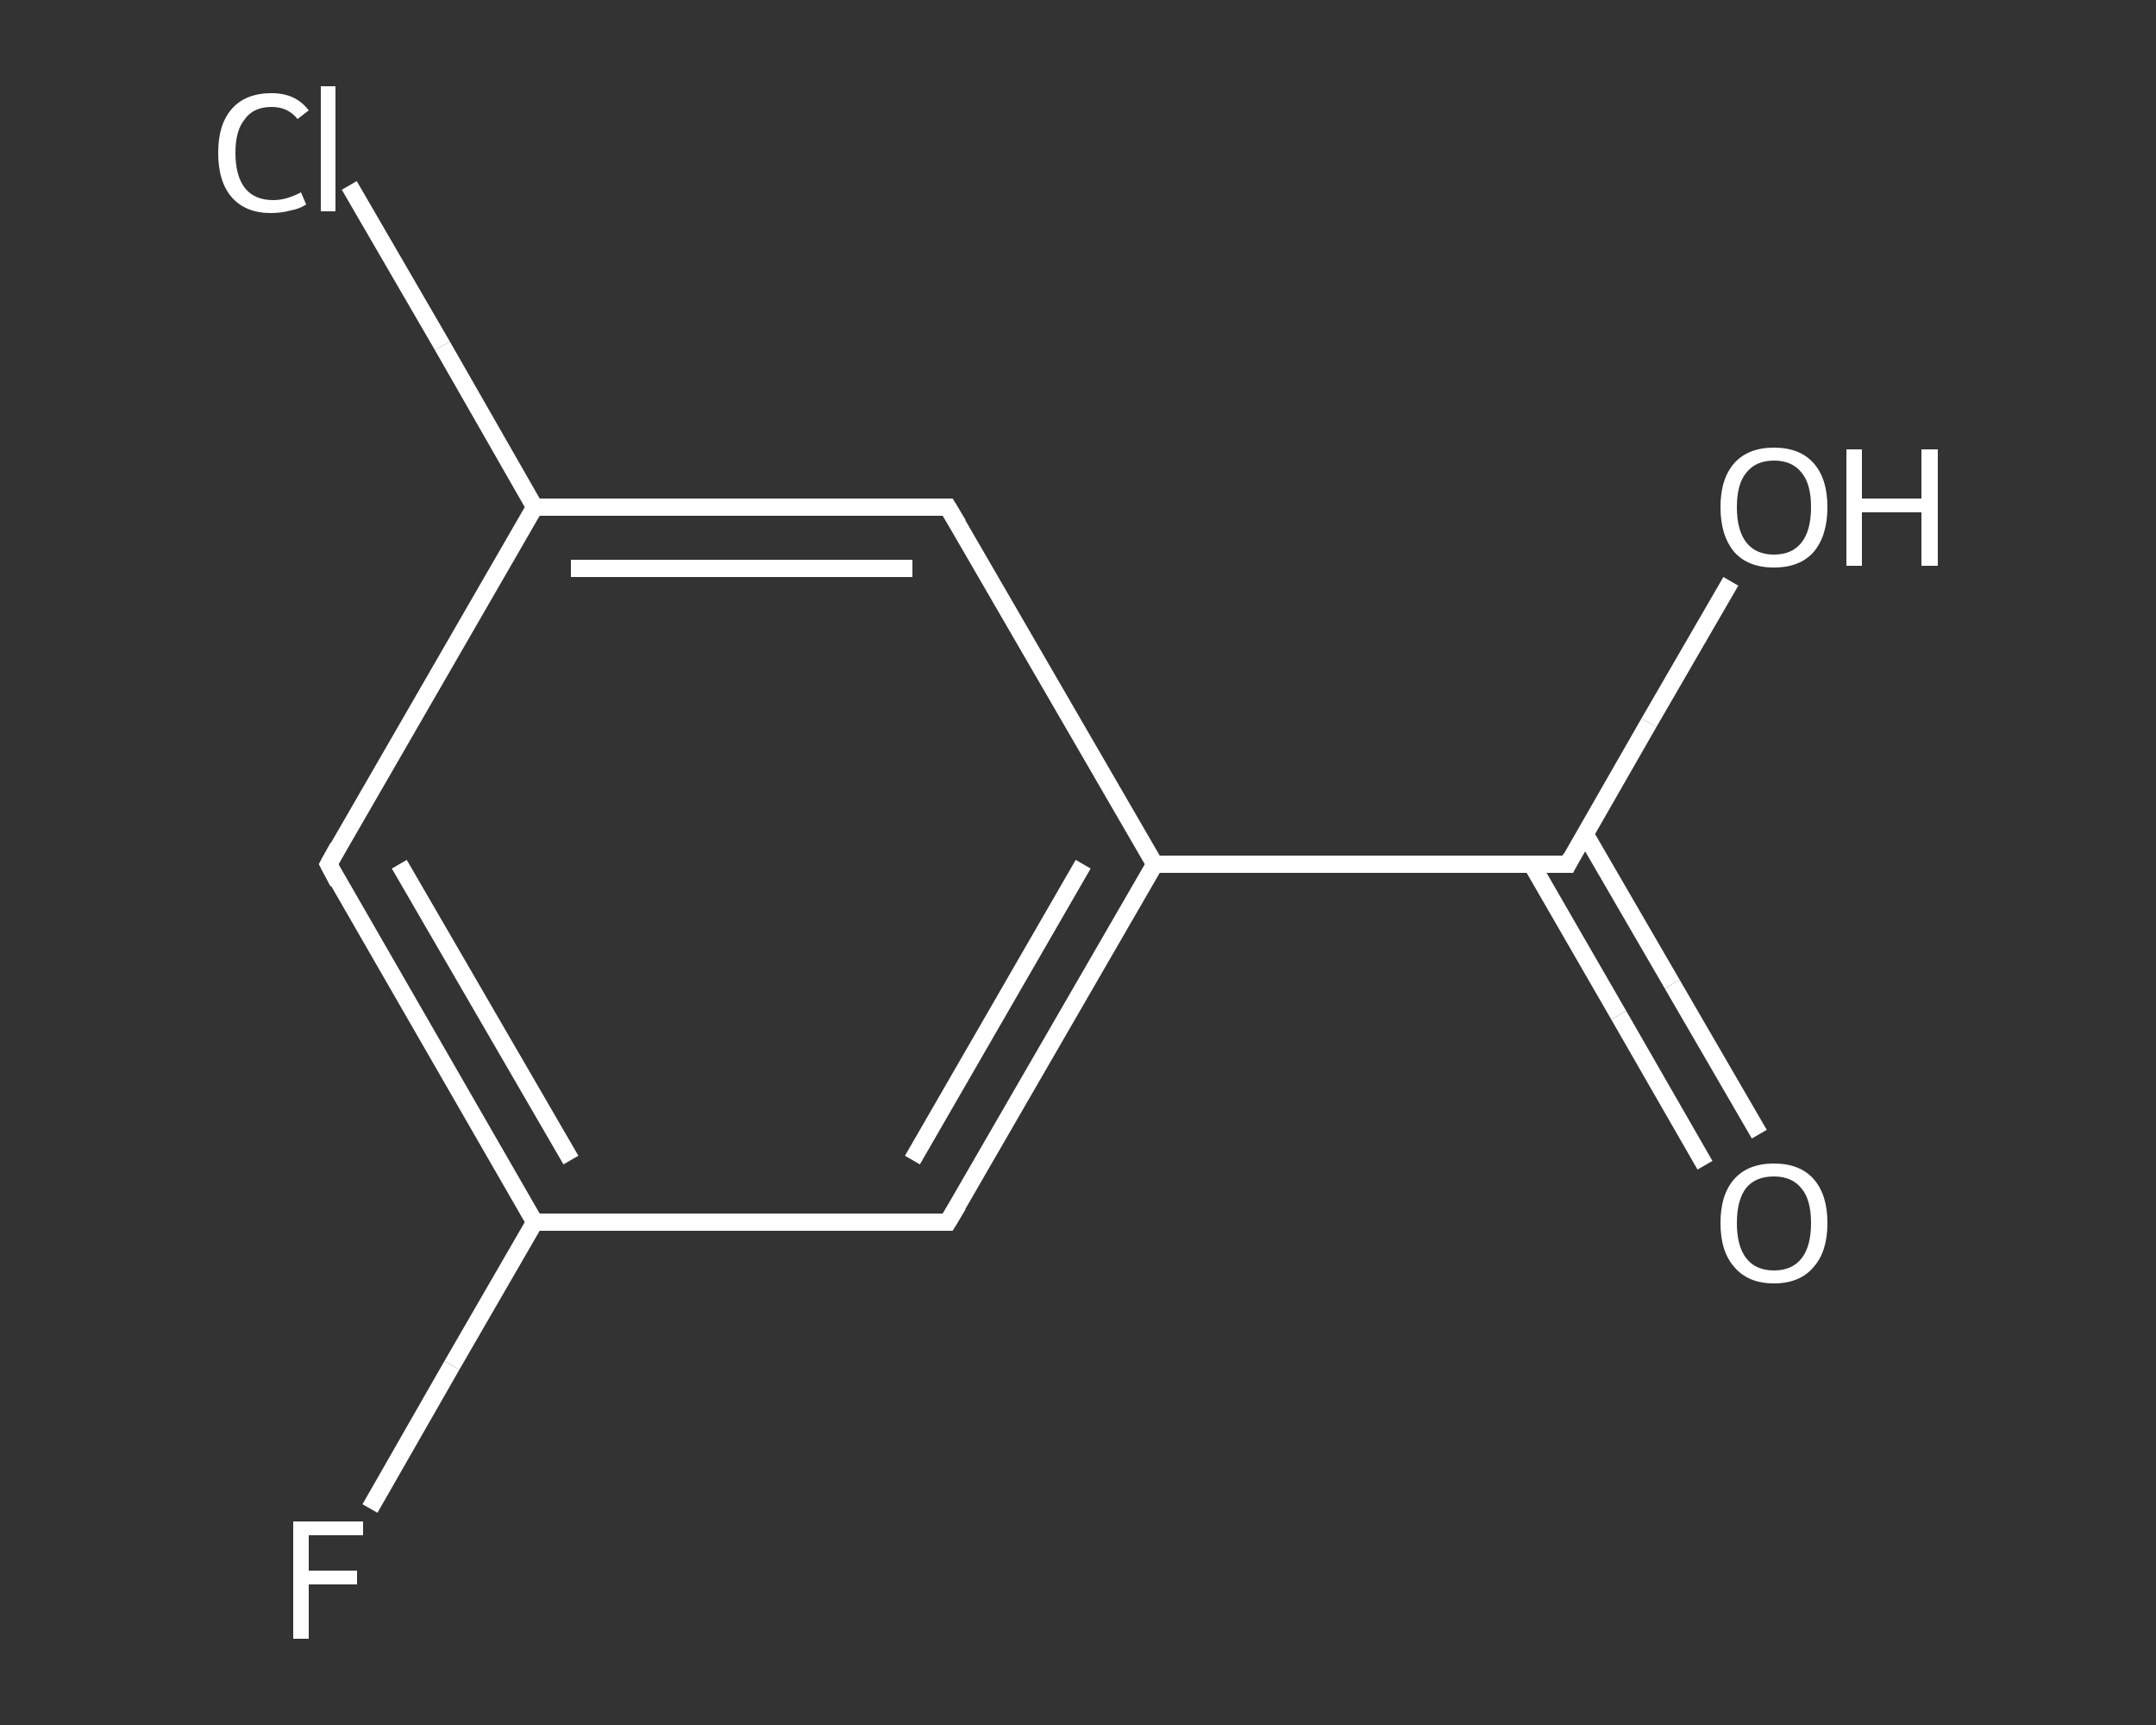 <?xml version='1.0' encoding='iso-8859-1'?>
<svg version='1.1' baseProfile='full'
              xmlns='http://www.w3.org/2000/svg'
                      xmlns:rdkit='http://www.rdkit.org/xml'
                      xmlns:xlink='http://www.w3.org/1999/xlink'
                  xml:space='preserve'
width='250px' height='200px' viewBox='0 0 250 200'>
<rect x="0" y="0" width="250" height="200" fill="#333333" stroke="none"/>
<!-- END OF HEADER -->
<rect style='opacity:1.0;fill:transparent;stroke:none' width='250.0' height='200.0' x='0.0' y='0.0'> </rect>
<path class='bond-0 atom-0 atom-1' d='M 197.7,135.1 L 187.7,117.7' style='fill:none;fill-rule:evenodd;stroke:#FFFFFF;stroke-width:2.0px;stroke-linecap:butt;stroke-linejoin:miter;stroke-opacity:1' />
<path class='bond-0 atom-0 atom-1' d='M 187.7,117.7 L 177.6,100.2' style='fill:none;fill-rule:evenodd;stroke:#FFFFFF;stroke-width:2.0px;stroke-linecap:butt;stroke-linejoin:miter;stroke-opacity:1' />
<path class='bond-0 atom-0 atom-1' d='M 204.0,131.5 L 193.9,114.1' style='fill:none;fill-rule:evenodd;stroke:#FFFFFF;stroke-width:2.0px;stroke-linecap:butt;stroke-linejoin:miter;stroke-opacity:1' />
<path class='bond-0 atom-0 atom-1' d='M 193.9,114.1 L 183.8,96.7' style='fill:none;fill-rule:evenodd;stroke:#FFFFFF;stroke-width:2.0px;stroke-linecap:butt;stroke-linejoin:miter;stroke-opacity:1' />
<path class='bond-1 atom-1 atom-2' d='M 181.8,100.2 L 191.2,83.8' style='fill:none;fill-rule:evenodd;stroke:#FFFFFF;stroke-width:2.0px;stroke-linecap:butt;stroke-linejoin:miter;stroke-opacity:1' />
<path class='bond-1 atom-1 atom-2' d='M 191.2,83.8 L 200.7,67.4' style='fill:none;fill-rule:evenodd;stroke:#FFFFFF;stroke-width:2.0px;stroke-linecap:butt;stroke-linejoin:miter;stroke-opacity:1' />
<path class='bond-2 atom-1 atom-3' d='M 181.8,100.2 L 133.9,100.2' style='fill:none;fill-rule:evenodd;stroke:#FFFFFF;stroke-width:2.0px;stroke-linecap:butt;stroke-linejoin:miter;stroke-opacity:1' />
<path class='bond-3 atom-3 atom-4' d='M 133.9,100.2 L 109.9,141.7' style='fill:none;fill-rule:evenodd;stroke:#FFFFFF;stroke-width:2.0px;stroke-linecap:butt;stroke-linejoin:miter;stroke-opacity:1' />
<path class='bond-3 atom-3 atom-4' d='M 125.6,100.2 L 105.8,134.5' style='fill:none;fill-rule:evenodd;stroke:#FFFFFF;stroke-width:2.0px;stroke-linecap:butt;stroke-linejoin:miter;stroke-opacity:1' />
<path class='bond-4 atom-4 atom-5' d='M 109.9,141.7 L 62.0,141.7' style='fill:none;fill-rule:evenodd;stroke:#FFFFFF;stroke-width:2.0px;stroke-linecap:butt;stroke-linejoin:miter;stroke-opacity:1' />
<path class='bond-5 atom-5 atom-6' d='M 62.0,141.7 L 52.4,158.3' style='fill:none;fill-rule:evenodd;stroke:#FFFFFF;stroke-width:2.0px;stroke-linecap:butt;stroke-linejoin:miter;stroke-opacity:1' />
<path class='bond-5 atom-5 atom-6' d='M 52.4,158.3 L 42.9,174.9' style='fill:none;fill-rule:evenodd;stroke:#FFFFFF;stroke-width:2.0px;stroke-linecap:butt;stroke-linejoin:miter;stroke-opacity:1' />
<path class='bond-6 atom-5 atom-7' d='M 62.0,141.7 L 38.1,100.2' style='fill:none;fill-rule:evenodd;stroke:#FFFFFF;stroke-width:2.0px;stroke-linecap:butt;stroke-linejoin:miter;stroke-opacity:1' />
<path class='bond-6 atom-5 atom-7' d='M 66.2,134.5 L 46.3,100.2' style='fill:none;fill-rule:evenodd;stroke:#FFFFFF;stroke-width:2.0px;stroke-linecap:butt;stroke-linejoin:miter;stroke-opacity:1' />
<path class='bond-7 atom-7 atom-8' d='M 38.1,100.2 L 62.0,58.8' style='fill:none;fill-rule:evenodd;stroke:#FFFFFF;stroke-width:2.0px;stroke-linecap:butt;stroke-linejoin:miter;stroke-opacity:1' />
<path class='bond-8 atom-8 atom-9' d='M 62.0,58.8 L 51.3,40.1' style='fill:none;fill-rule:evenodd;stroke:#FFFFFF;stroke-width:2.0px;stroke-linecap:butt;stroke-linejoin:miter;stroke-opacity:1' />
<path class='bond-8 atom-8 atom-9' d='M 51.3,40.1 L 40.5,21.5' style='fill:none;fill-rule:evenodd;stroke:#FFFFFF;stroke-width:2.0px;stroke-linecap:butt;stroke-linejoin:miter;stroke-opacity:1' />
<path class='bond-9 atom-8 atom-10' d='M 62.0,58.8 L 109.9,58.8' style='fill:none;fill-rule:evenodd;stroke:#FFFFFF;stroke-width:2.0px;stroke-linecap:butt;stroke-linejoin:miter;stroke-opacity:1' />
<path class='bond-9 atom-8 atom-10' d='M 66.2,65.9 L 105.8,65.9' style='fill:none;fill-rule:evenodd;stroke:#FFFFFF;stroke-width:2.0px;stroke-linecap:butt;stroke-linejoin:miter;stroke-opacity:1' />
<path class='bond-10 atom-10 atom-3' d='M 109.9,58.8 L 133.9,100.2' style='fill:none;fill-rule:evenodd;stroke:#FFFFFF;stroke-width:2.0px;stroke-linecap:butt;stroke-linejoin:miter;stroke-opacity:1' />
<path d='M 182.2,99.4 L 181.8,100.2 L 179.4,100.2' style='fill:none;stroke:#FFFFFF;stroke-width:2.0px;stroke-linecap:butt;stroke-linejoin:miter;stroke-opacity:1;' />
<path d='M 111.1,139.7 L 109.9,141.7 L 107.5,141.7' style='fill:none;stroke:#FFFFFF;stroke-width:2.0px;stroke-linecap:butt;stroke-linejoin:miter;stroke-opacity:1;' />
<path d='M 39.2,102.3 L 38.1,100.2 L 39.2,98.2' style='fill:none;stroke:#FFFFFF;stroke-width:2.0px;stroke-linecap:butt;stroke-linejoin:miter;stroke-opacity:1;' />
<path d='M 107.5,58.8 L 109.9,58.8 L 111.1,60.8' style='fill:none;stroke:#FFFFFF;stroke-width:2.0px;stroke-linecap:butt;stroke-linejoin:miter;stroke-opacity:1;' />
<path class='atom-0' d='M 199.5 141.8
Q 199.5 138.5, 201.1 136.7
Q 202.7 134.9, 205.7 134.9
Q 208.7 134.9, 210.3 136.7
Q 211.9 138.5, 211.9 141.8
Q 211.9 145.1, 210.3 146.9
Q 208.7 148.8, 205.7 148.8
Q 202.7 148.8, 201.1 146.9
Q 199.5 145.1, 199.5 141.8
M 205.7 147.3
Q 207.8 147.3, 208.9 145.9
Q 210.0 144.5, 210.0 141.8
Q 210.0 139.1, 208.9 137.8
Q 207.8 136.4, 205.7 136.4
Q 203.6 136.4, 202.5 137.7
Q 201.4 139.1, 201.4 141.8
Q 201.4 144.5, 202.5 145.9
Q 203.6 147.3, 205.7 147.3
' fill='#FFFFFF'/>
<path class='atom-2' d='M 199.5 58.8
Q 199.5 55.5, 201.1 53.7
Q 202.7 51.9, 205.7 51.9
Q 208.7 51.9, 210.3 53.7
Q 211.9 55.5, 211.9 58.8
Q 211.9 62.1, 210.3 64.0
Q 208.7 65.8, 205.7 65.8
Q 202.7 65.8, 201.1 64.0
Q 199.5 62.1, 199.5 58.8
M 205.7 64.3
Q 207.8 64.3, 208.9 62.9
Q 210.0 61.5, 210.0 58.8
Q 210.0 56.1, 208.9 54.8
Q 207.8 53.4, 205.7 53.4
Q 203.6 53.4, 202.5 54.8
Q 201.4 56.1, 201.4 58.8
Q 201.4 61.5, 202.5 62.9
Q 203.6 64.3, 205.7 64.3
' fill='#FFFFFF'/>
<path class='atom-2' d='M 214.1 52.1
L 215.9 52.1
L 215.9 57.8
L 222.8 57.8
L 222.8 52.1
L 224.7 52.1
L 224.7 65.6
L 222.8 65.6
L 222.8 59.4
L 215.9 59.4
L 215.9 65.6
L 214.1 65.6
L 214.1 52.1
' fill='#FFFFFF'/>
<path class='atom-6' d='M 34.0 176.4
L 42.1 176.4
L 42.1 178.0
L 35.8 178.0
L 35.8 182.1
L 41.4 182.1
L 41.4 183.7
L 35.8 183.7
L 35.8 190.0
L 34.0 190.0
L 34.0 176.4
' fill='#FFFFFF'/>
<path class='atom-9' d='M 25.3 17.7
Q 25.3 14.4, 26.9 12.6
Q 28.5 10.8, 31.5 10.8
Q 34.3 10.8, 35.8 12.8
L 34.5 13.8
Q 33.4 12.4, 31.5 12.4
Q 29.4 12.4, 28.4 13.8
Q 27.3 15.1, 27.3 17.7
Q 27.3 20.4, 28.4 21.8
Q 29.5 23.2, 31.7 23.2
Q 33.2 23.2, 34.9 22.3
L 35.5 23.7
Q 34.8 24.2, 33.7 24.4
Q 32.6 24.7, 31.4 24.7
Q 28.5 24.7, 26.9 22.9
Q 25.3 21.1, 25.3 17.7
' fill='#FFFFFF'/>
<path class='atom-9' d='M 37.2 10.0
L 38.9 10.0
L 38.9 24.5
L 37.2 24.5
L 37.2 10.0
' fill='#FFFFFF'/>
</svg>
